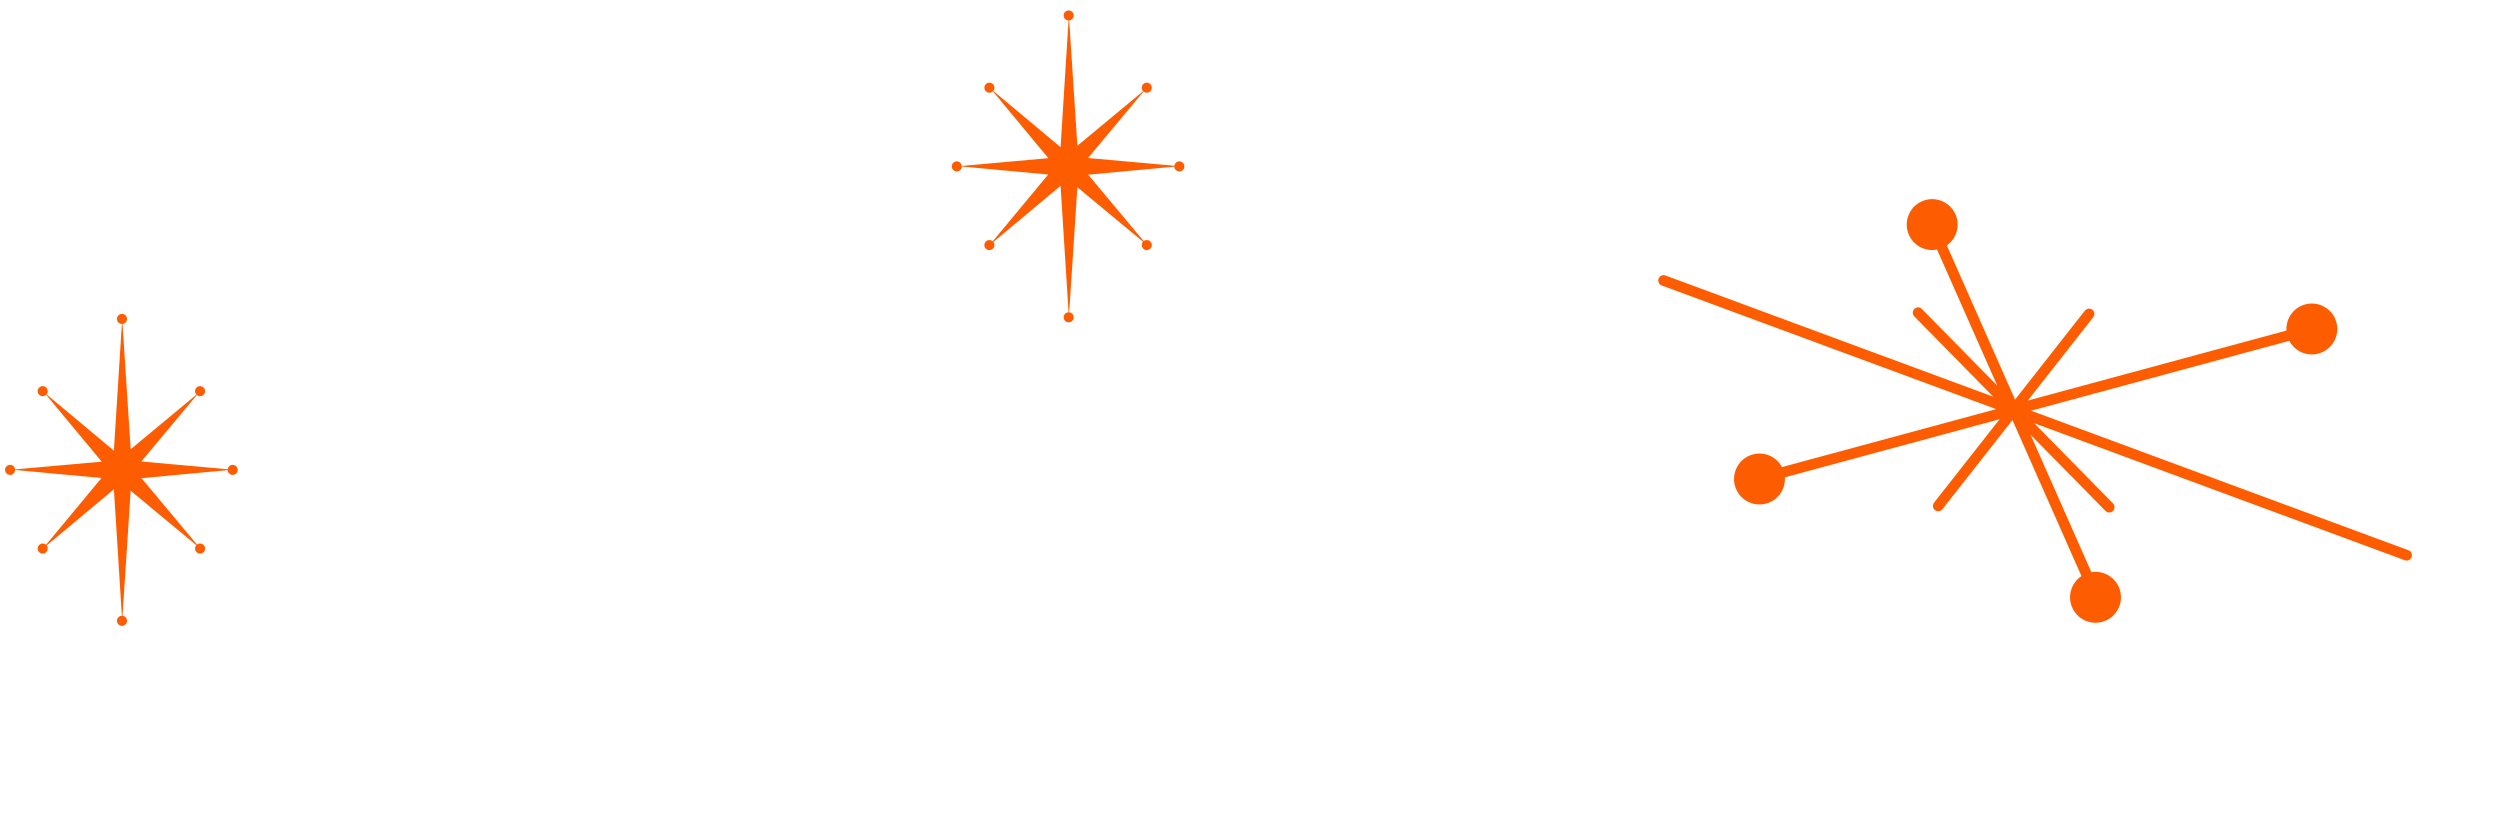 <svg width="193" height="63" viewBox="0 0 193 63" fill="none" xmlns="http://www.w3.org/2000/svg">
<path d="M128.042 21.509C128.12 21.297 128.356 21.188 128.569 21.267L153.879 30.627L147.784 24.426C147.625 24.264 147.627 24.005 147.789 23.846C147.951 23.687 148.21 23.689 148.369 23.851L154.186 29.768L149.541 19.266C149.09 19.354 148.606 19.285 148.177 19.036C147.239 18.491 146.921 17.288 147.466 16.35C148.011 15.412 149.214 15.093 150.152 15.638C151.09 16.183 151.409 17.386 150.864 18.324C150.716 18.578 150.521 18.786 150.296 18.944L155.56 30.848L160.955 23.981C161.095 23.803 161.353 23.772 161.531 23.912C161.709 24.052 161.74 24.31 161.6 24.488L156.544 30.924L176.513 25.521C176.489 25.146 176.572 24.76 176.775 24.41C177.32 23.472 178.523 23.154 179.461 23.699C180.399 24.244 180.718 25.447 180.173 26.385C179.627 27.323 178.425 27.642 177.487 27.096C177.154 26.904 176.9 26.628 176.734 26.311L156.796 31.706L185.932 42.481C186.145 42.56 186.253 42.796 186.175 43.008C186.096 43.221 185.86 43.33 185.647 43.251L157.038 32.671L163.127 38.865C163.286 39.027 163.284 39.287 163.122 39.446C162.96 39.605 162.701 39.602 162.542 39.441L156.759 33.557L161.453 44.172C161.888 44.1 162.35 44.174 162.761 44.412C163.699 44.958 164.018 46.16 163.472 47.098C162.927 48.037 161.724 48.355 160.786 47.81C159.848 47.265 159.529 46.062 160.075 45.124C160.232 44.853 160.444 44.634 160.689 44.472L155.362 32.429L149.956 39.311C149.816 39.489 149.558 39.52 149.38 39.38C149.202 39.24 149.171 38.982 149.311 38.804L154.37 32.363L137.794 36.848C137.819 37.226 137.736 37.614 137.532 37.966C136.987 38.904 135.784 39.223 134.846 38.678C133.908 38.133 133.589 36.93 134.134 35.992C134.68 35.053 135.882 34.735 136.82 35.28C137.15 35.472 137.404 35.745 137.57 36.059L154.103 31.585L128.284 22.037C128.072 21.958 127.963 21.722 128.042 21.509Z" fill="#FE5C00"/>
<path d="M82.89 1.194C82.89 1.395 82.738 1.56 82.542 1.58L83.174 11.253L88.251 7.039C88.105 6.887 88.106 6.645 88.256 6.495C88.408 6.343 88.654 6.343 88.805 6.495C88.957 6.647 88.957 6.892 88.805 7.044C88.662 7.187 88.435 7.195 88.283 7.068L83.995 12.2L90.661 12.796C90.685 12.605 90.848 12.457 91.046 12.457C91.261 12.457 91.434 12.631 91.434 12.846C91.434 13.06 91.261 13.234 91.046 13.234C90.839 13.234 90.669 13.072 90.658 12.867L84.007 13.485L88.293 18.613C88.445 18.494 88.665 18.505 88.805 18.645C88.957 18.797 88.957 19.043 88.805 19.195C88.654 19.346 88.408 19.346 88.256 19.195C88.11 19.048 88.105 18.814 88.241 18.661L83.173 14.455L82.542 24.111C82.738 24.131 82.89 24.296 82.89 24.497C82.89 24.712 82.716 24.886 82.502 24.886C82.287 24.886 82.113 24.712 82.113 24.497C82.113 24.286 82.282 24.114 82.493 24.109L81.877 14.345L76.688 18.682C76.806 18.834 76.796 19.054 76.656 19.194C76.504 19.346 76.258 19.346 76.106 19.194C75.955 19.043 75.955 18.797 76.106 18.645C76.253 18.498 76.488 18.494 76.64 18.63L80.921 13.473L74.252 12.853C74.248 13.064 74.076 13.234 73.864 13.234C73.65 13.234 73.476 13.06 73.476 12.846C73.476 12.631 73.65 12.457 73.864 12.457C74.066 12.457 74.233 12.612 74.251 12.81L80.934 12.211L76.65 7.05C76.498 7.197 76.257 7.195 76.107 7.045C75.955 6.893 75.955 6.647 76.107 6.496C76.258 6.344 76.504 6.344 76.656 6.496C76.799 6.639 76.807 6.866 76.68 7.019L81.876 11.362L82.493 1.582C82.282 1.577 82.113 1.405 82.113 1.194C82.113 0.98 82.287 0.806 82.502 0.806C82.716 0.806 82.89 0.98 82.89 1.194Z" fill="#FE5C00"/>
<path d="M9.805 24.623C9.805 24.824 9.653 24.989 9.457 25.009L10.089 34.681L15.166 30.468C15.02 30.316 15.021 30.074 15.171 29.924C15.323 29.772 15.569 29.772 15.72 29.924C15.872 30.075 15.872 30.321 15.72 30.473C15.577 30.616 15.35 30.624 15.198 30.497L10.91 35.628L17.576 36.225C17.6 36.034 17.763 35.886 17.961 35.886C18.176 35.886 18.35 36.06 18.35 36.274C18.35 36.489 18.176 36.663 17.961 36.663C17.754 36.663 17.584 36.5 17.573 36.296L10.922 36.913L15.208 42.042C15.36 41.923 15.58 41.934 15.72 42.074C15.872 42.226 15.872 42.471 15.72 42.623C15.569 42.775 15.323 42.775 15.171 42.623C15.025 42.477 15.02 42.242 15.156 42.09L10.088 37.883L9.457 47.54C9.653 47.56 9.805 47.725 9.805 47.926C9.805 48.14 9.631 48.314 9.417 48.314C9.202 48.314 9.028 48.14 9.028 47.926C9.028 47.715 9.197 47.542 9.408 47.538L8.793 37.774L3.603 42.111C3.722 42.263 3.711 42.483 3.571 42.623C3.419 42.775 3.173 42.775 3.022 42.623C2.87 42.471 2.87 42.225 3.022 42.074C3.168 41.927 3.403 41.922 3.555 42.059L7.836 36.901L1.167 36.282C1.163 36.493 0.991 36.663 0.779 36.663C0.565 36.663 0.391 36.489 0.391 36.274C0.391 36.06 0.565 35.886 0.779 35.886C0.981 35.886 1.148 36.041 1.166 36.239L7.849 35.64L3.565 30.479C3.413 30.625 3.172 30.623 3.022 30.474C2.87 30.322 2.87 30.076 3.022 29.924C3.173 29.773 3.419 29.773 3.571 29.924C3.714 30.068 3.722 30.295 3.595 30.448L8.792 34.79L9.408 25.011C9.197 25.006 9.028 24.834 9.028 24.623C9.028 24.408 9.202 24.234 9.417 24.234C9.631 24.234 9.805 24.408 9.805 24.623Z" fill="#FE5C00"/>
</svg>
